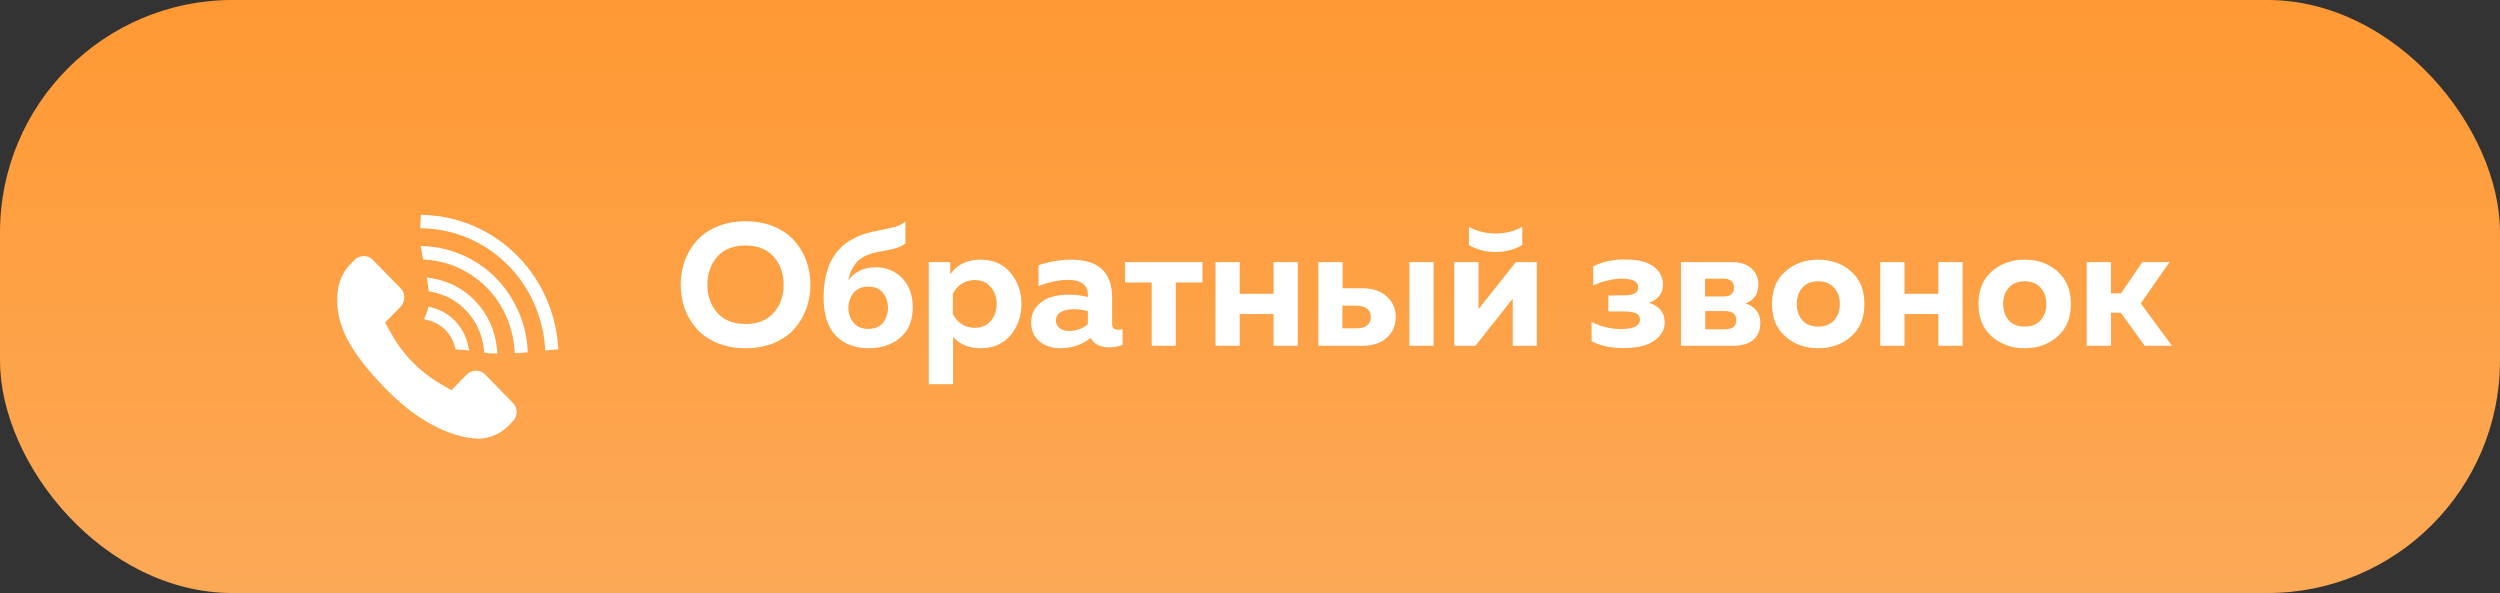 <?xml version="1.0" encoding="UTF-8"?> <svg xmlns="http://www.w3.org/2000/svg" width="215" height="51" viewBox="0 0 215 51" fill="none"><rect x="0" y="0" width="215" height="51" fill="#333333" stroke="none"/> <rect width="215" height="51" rx="20" fill="url(#paint0_linear)"></rect> <path d="M58.885 26.544C58.655 25.894 58.54 25.209 58.54 24.489C58.54 23.769 58.655 23.084 58.885 22.434C59.125 21.784 59.47 21.204 59.92 20.694C60.38 20.184 60.97 19.779 61.69 19.479C62.41 19.179 63.22 19.029 64.12 19.029C65.02 19.029 65.83 19.179 66.55 19.479C67.27 19.779 67.855 20.184 68.305 20.694C68.765 21.204 69.11 21.784 69.34 22.434C69.58 23.084 69.7 23.769 69.7 24.489C69.7 25.209 69.58 25.894 69.34 26.544C69.11 27.194 68.765 27.774 68.305 28.284C67.855 28.794 67.27 29.199 66.55 29.499C65.83 29.799 65.02 29.949 64.12 29.949C63.22 29.949 62.41 29.799 61.69 29.499C60.97 29.199 60.38 28.794 59.92 28.284C59.47 27.774 59.125 27.194 58.885 26.544ZM66.535 26.904C67.105 26.264 67.39 25.459 67.39 24.489C67.39 23.519 67.105 22.714 66.535 22.074C65.965 21.434 65.16 21.114 64.12 21.114C63.07 21.114 62.26 21.434 61.69 22.074C61.12 22.714 60.835 23.519 60.835 24.489C60.835 25.459 61.12 26.264 61.69 26.904C62.26 27.544 63.07 27.864 64.12 27.864C65.16 27.864 65.965 27.544 66.535 26.904ZM78.496 26.454C78.496 27.564 78.141 28.424 77.431 29.034C76.721 29.644 75.801 29.949 74.671 29.949C73.531 29.949 72.606 29.594 71.896 28.884C71.186 28.164 70.831 27.069 70.831 25.599C70.831 23.269 71.566 21.644 73.036 20.724C73.616 20.364 74.241 20.109 74.911 19.959C75.591 19.809 76.181 19.684 76.681 19.584C77.191 19.484 77.586 19.299 77.866 19.029V20.934C77.526 21.214 76.951 21.419 76.141 21.549C75.341 21.669 74.721 21.844 74.281 22.074C73.901 22.284 73.601 22.579 73.381 22.959C73.161 23.329 73.021 23.714 72.961 24.114C73.501 23.364 74.281 22.989 75.301 22.989C76.221 22.989 76.981 23.299 77.581 23.919C78.191 24.539 78.496 25.384 78.496 26.454ZM72.961 26.469C72.961 26.939 73.101 27.359 73.381 27.729C73.661 28.099 74.091 28.284 74.671 28.284C75.251 28.284 75.676 28.104 75.946 27.744C76.226 27.374 76.366 26.949 76.366 26.469C76.366 25.989 76.226 25.569 75.946 25.209C75.676 24.839 75.251 24.654 74.671 24.654C74.101 24.654 73.671 24.844 73.381 25.224C73.101 25.594 72.961 26.009 72.961 26.469ZM81.721 23.589C82.311 22.749 83.181 22.329 84.331 22.329C85.421 22.329 86.276 22.704 86.896 23.454C87.526 24.194 87.841 25.089 87.841 26.139C87.841 27.189 87.526 28.089 86.896 28.839C86.276 29.579 85.421 29.949 84.331 29.949C83.341 29.949 82.551 29.624 81.961 28.974V33.039H79.876V22.539H81.721V23.589ZM85.201 27.609C85.541 27.209 85.711 26.719 85.711 26.139C85.711 25.559 85.541 25.074 85.201 24.684C84.861 24.284 84.401 24.084 83.821 24.084C83.391 24.084 83.006 24.199 82.666 24.429C82.336 24.659 82.096 24.944 81.946 25.284V26.994C82.096 27.334 82.336 27.619 82.666 27.849C83.006 28.079 83.391 28.194 83.821 28.194C84.401 28.194 84.861 27.999 85.201 27.609ZM95.642 27.879C95.642 28.199 95.812 28.359 96.152 28.359C96.292 28.359 96.422 28.339 96.542 28.299V29.664C96.162 29.804 95.777 29.874 95.387 29.874C94.627 29.874 94.097 29.604 93.797 29.064C93.047 29.654 92.182 29.949 91.202 29.949C90.492 29.949 89.892 29.754 89.402 29.364C88.922 28.964 88.682 28.424 88.682 27.744C88.682 27.174 88.852 26.699 89.192 26.319C89.532 25.939 89.927 25.684 90.377 25.554C90.827 25.414 91.317 25.344 91.847 25.344C92.437 25.344 93.007 25.409 93.557 25.539V25.284C93.557 24.914 93.412 24.619 93.122 24.399C92.832 24.179 92.412 24.069 91.862 24.069C91.062 24.069 90.212 24.249 89.312 24.609V22.809C90.272 22.489 91.202 22.329 92.102 22.329C94.462 22.329 95.642 23.414 95.642 25.584V27.879ZM92.327 26.589C91.897 26.589 91.537 26.669 91.247 26.829C90.957 26.989 90.812 27.239 90.812 27.579C90.812 27.839 90.917 28.054 91.127 28.224C91.347 28.384 91.617 28.464 91.937 28.464C92.567 28.464 93.107 28.269 93.557 27.879V26.754C93.097 26.644 92.687 26.589 92.327 26.589ZM101.116 29.739H99.046V24.294H96.751V22.539H103.411V24.294H101.116V29.739ZM106.615 29.739H104.53V22.539H106.615V25.269H109.525V22.539H111.61V29.739H109.525V27.009H106.615V29.739ZM117.127 29.739H113.377V22.539H115.462V24.789H117.127C118.037 24.789 118.747 25.024 119.257 25.494C119.777 25.954 120.037 26.544 120.037 27.264C120.037 27.984 119.777 28.579 119.257 29.049C118.747 29.509 118.037 29.739 117.127 29.739ZM115.447 26.289V28.239H116.617C117.027 28.239 117.342 28.154 117.562 27.984C117.782 27.814 117.892 27.574 117.892 27.264C117.892 26.954 117.782 26.714 117.562 26.544C117.342 26.374 117.027 26.289 116.617 26.289H115.447ZM123.292 29.739H121.207V22.539H123.292V29.739ZM130.917 21.069C130.267 21.469 129.502 21.669 128.622 21.669C127.742 21.669 126.977 21.469 126.327 21.069V19.509C127.017 19.889 127.782 20.079 128.622 20.079C129.462 20.079 130.227 19.889 130.917 19.509V21.069ZM126.882 29.739H125.067V22.539H127.152V26.589L130.362 22.539H132.162V29.739H130.092V25.689L126.882 29.739ZM143.164 27.744C143.164 28.354 142.864 28.874 142.264 29.304C141.664 29.724 140.784 29.934 139.624 29.934C138.544 29.934 137.629 29.739 136.879 29.349V27.684C137.169 27.844 137.549 27.989 138.019 28.119C138.489 28.239 138.934 28.299 139.354 28.299C140.474 28.299 141.034 28.029 141.034 27.489C141.034 27.209 140.909 27.024 140.659 26.934C140.419 26.834 140.084 26.784 139.654 26.784H138.319V25.404H139.654C140.474 25.404 140.884 25.179 140.884 24.729C140.884 24.219 140.414 23.964 139.474 23.964C139.074 23.964 138.639 24.024 138.169 24.144C137.699 24.264 137.314 24.404 137.014 24.564V22.914C137.764 22.514 138.669 22.314 139.729 22.314C140.879 22.314 141.714 22.524 142.234 22.944C142.754 23.354 143.014 23.859 143.014 24.459C143.014 24.869 142.899 25.209 142.669 25.479C142.449 25.749 142.159 25.934 141.799 26.034C142.709 26.314 143.164 26.884 143.164 27.744ZM148.974 29.739H144.564V22.539H148.854C149.654 22.539 150.249 22.724 150.639 23.094C151.029 23.454 151.224 23.904 151.224 24.444C151.224 25.264 150.854 25.814 150.114 26.094C150.964 26.374 151.389 26.939 151.389 27.789C151.389 28.359 151.199 28.829 150.819 29.199C150.439 29.559 149.824 29.739 148.974 29.739ZM146.649 26.754V28.314H148.359C148.999 28.314 149.319 28.059 149.319 27.549C149.319 27.019 148.999 26.754 148.359 26.754H146.649ZM146.634 23.964V25.494H148.224C148.824 25.494 149.124 25.244 149.124 24.744C149.124 24.224 148.819 23.964 148.209 23.964H146.634ZM153.546 28.944C152.776 28.274 152.391 27.339 152.391 26.139C152.391 24.939 152.776 24.004 153.546 23.334C154.316 22.664 155.256 22.329 156.366 22.329C157.486 22.329 158.426 22.664 159.186 23.334C159.956 24.004 160.341 24.939 160.341 26.139C160.341 27.339 159.956 28.274 159.186 28.944C158.426 29.614 157.486 29.949 156.366 29.949C155.256 29.949 154.316 29.614 153.546 28.944ZM157.731 27.549C158.061 27.179 158.226 26.709 158.226 26.139C158.226 25.569 158.061 25.104 157.731 24.744C157.401 24.374 156.946 24.189 156.366 24.189C155.786 24.189 155.331 24.374 155.001 24.744C154.681 25.104 154.521 25.569 154.521 26.139C154.521 26.709 154.681 27.179 155.001 27.549C155.331 27.909 155.786 28.089 156.366 28.089C156.946 28.089 157.401 27.909 157.731 27.549ZM163.787 29.739H161.702V22.539H163.787V25.269H166.697V22.539H168.782V29.739H166.697V27.009H163.787V29.739ZM171.3 28.944C170.53 28.274 170.145 27.339 170.145 26.139C170.145 24.939 170.53 24.004 171.3 23.334C172.07 22.664 173.01 22.329 174.12 22.329C175.24 22.329 176.18 22.664 176.94 23.334C177.71 24.004 178.095 24.939 178.095 26.139C178.095 27.339 177.71 28.274 176.94 28.944C176.18 29.614 175.24 29.949 174.12 29.949C173.01 29.949 172.07 29.614 171.3 28.944ZM175.485 27.549C175.815 27.179 175.98 26.709 175.98 26.139C175.98 25.569 175.815 25.104 175.485 24.744C175.155 24.374 174.7 24.189 174.12 24.189C173.54 24.189 173.085 24.374 172.755 24.744C172.435 25.104 172.275 25.569 172.275 26.139C172.275 26.709 172.435 27.179 172.755 27.549C173.085 27.909 173.54 28.089 174.12 28.089C174.7 28.089 175.155 27.909 175.485 27.549ZM181.541 29.739H179.456V22.539H181.541V25.224H182.411L184.241 22.539H186.581L184.106 26.094L186.791 29.739H184.451L182.381 26.889H181.541V29.739Z" fill="white"></path> <path d="M41.691 32.176C41.5 31.983 41.236 31.877 40.946 31.877C40.64 31.877 40.346 31.998 40.138 32.211L38.822 33.554L38.467 33.352C37.684 32.91 36.613 32.303 35.481 31.146C34.345 29.988 33.75 28.891 33.315 28.09L33.12 27.737L34.438 26.392C34.874 25.945 34.889 25.234 34.471 24.807L32.036 22.322C31.847 22.128 31.583 22.022 31.293 22.022C30.988 22.022 30.694 22.144 30.485 22.356L29.887 22.97L29.831 23.065C29.609 23.356 29.426 23.684 29.29 24.041C29.163 24.381 29.085 24.704 29.048 25.028C28.734 27.692 29.937 30.137 33.202 33.468C37.071 37.417 40.304 37.724 41.203 37.724C41.357 37.724 41.45 37.715 41.476 37.713C41.808 37.672 42.126 37.59 42.446 37.464C42.792 37.326 43.112 37.141 43.398 36.914L43.533 36.804L44.093 36.244C44.528 35.799 44.542 35.09 44.124 34.663L41.691 32.176Z" fill="white"></path> <path d="M39.114 27.579C38.584 27.038 37.919 26.649 37.191 26.455L36.857 26.365L36.761 26.702C36.725 26.827 36.683 26.945 36.634 27.052L36.453 27.446L36.868 27.555C37.418 27.697 37.919 27.986 38.317 28.393C38.697 28.78 38.974 29.265 39.12 29.796L39.19 30.052L39.713 30.082C39.766 30.088 39.819 30.094 39.869 30.099L40.361 30.146L40.247 29.655C40.064 28.866 39.672 28.148 39.114 27.579Z" fill="white"></path> <path d="M40.822 25.834C39.839 24.829 38.582 24.174 37.189 23.939L36.704 23.856L36.78 24.35C36.803 24.497 36.822 24.643 36.839 24.79L36.87 25.05L37.126 25.102C38.236 25.311 39.239 25.846 40.025 26.648C40.927 27.569 41.478 28.744 41.618 30.048L41.648 30.324L42.057 30.385C42.123 30.39 42.19 30.389 42.284 30.39L42.778 30.407L42.739 29.996C42.585 28.395 41.922 26.956 40.822 25.834Z" fill="white"></path> <path d="M42.679 23.94C41.065 22.293 38.914 21.311 36.624 21.178L36.18 21.149L36.254 21.596C36.276 21.742 36.304 21.891 36.334 22.046L36.388 22.317L36.657 22.334C38.633 22.473 40.488 23.332 41.881 24.753C43.252 26.153 44.09 28.025 44.24 30.022L44.266 30.378L44.614 30.357C44.696 30.352 44.777 30.345 44.896 30.334L45.394 30.294L45.367 29.934C45.196 27.664 44.242 25.535 42.679 23.94Z" fill="white"></path> <path d="M47.99 29.68C47.762 26.798 46.536 24.085 44.536 22.043C42.402 19.865 39.562 18.602 36.54 18.486L36.197 18.471L36.171 18.823C36.165 18.921 36.161 19.018 36.158 19.116L36.137 19.626L36.492 19.639C39.232 19.742 41.806 20.886 43.738 22.858C45.548 24.706 46.659 27.163 46.866 29.775L46.895 30.142L47.257 30.106C47.379 30.093 47.504 30.083 47.629 30.073L48.019 30.042L47.99 29.68Z" fill="white"></path> <defs> <linearGradient id="paint0_linear" x1="107.5" y1="0" x2="107.5" y2="51" gradientUnits="userSpaceOnUse"> <stop stop-color="#FF9933"></stop> <stop offset="1" stop-color="#FCA957"></stop> </linearGradient> </defs> </svg> 